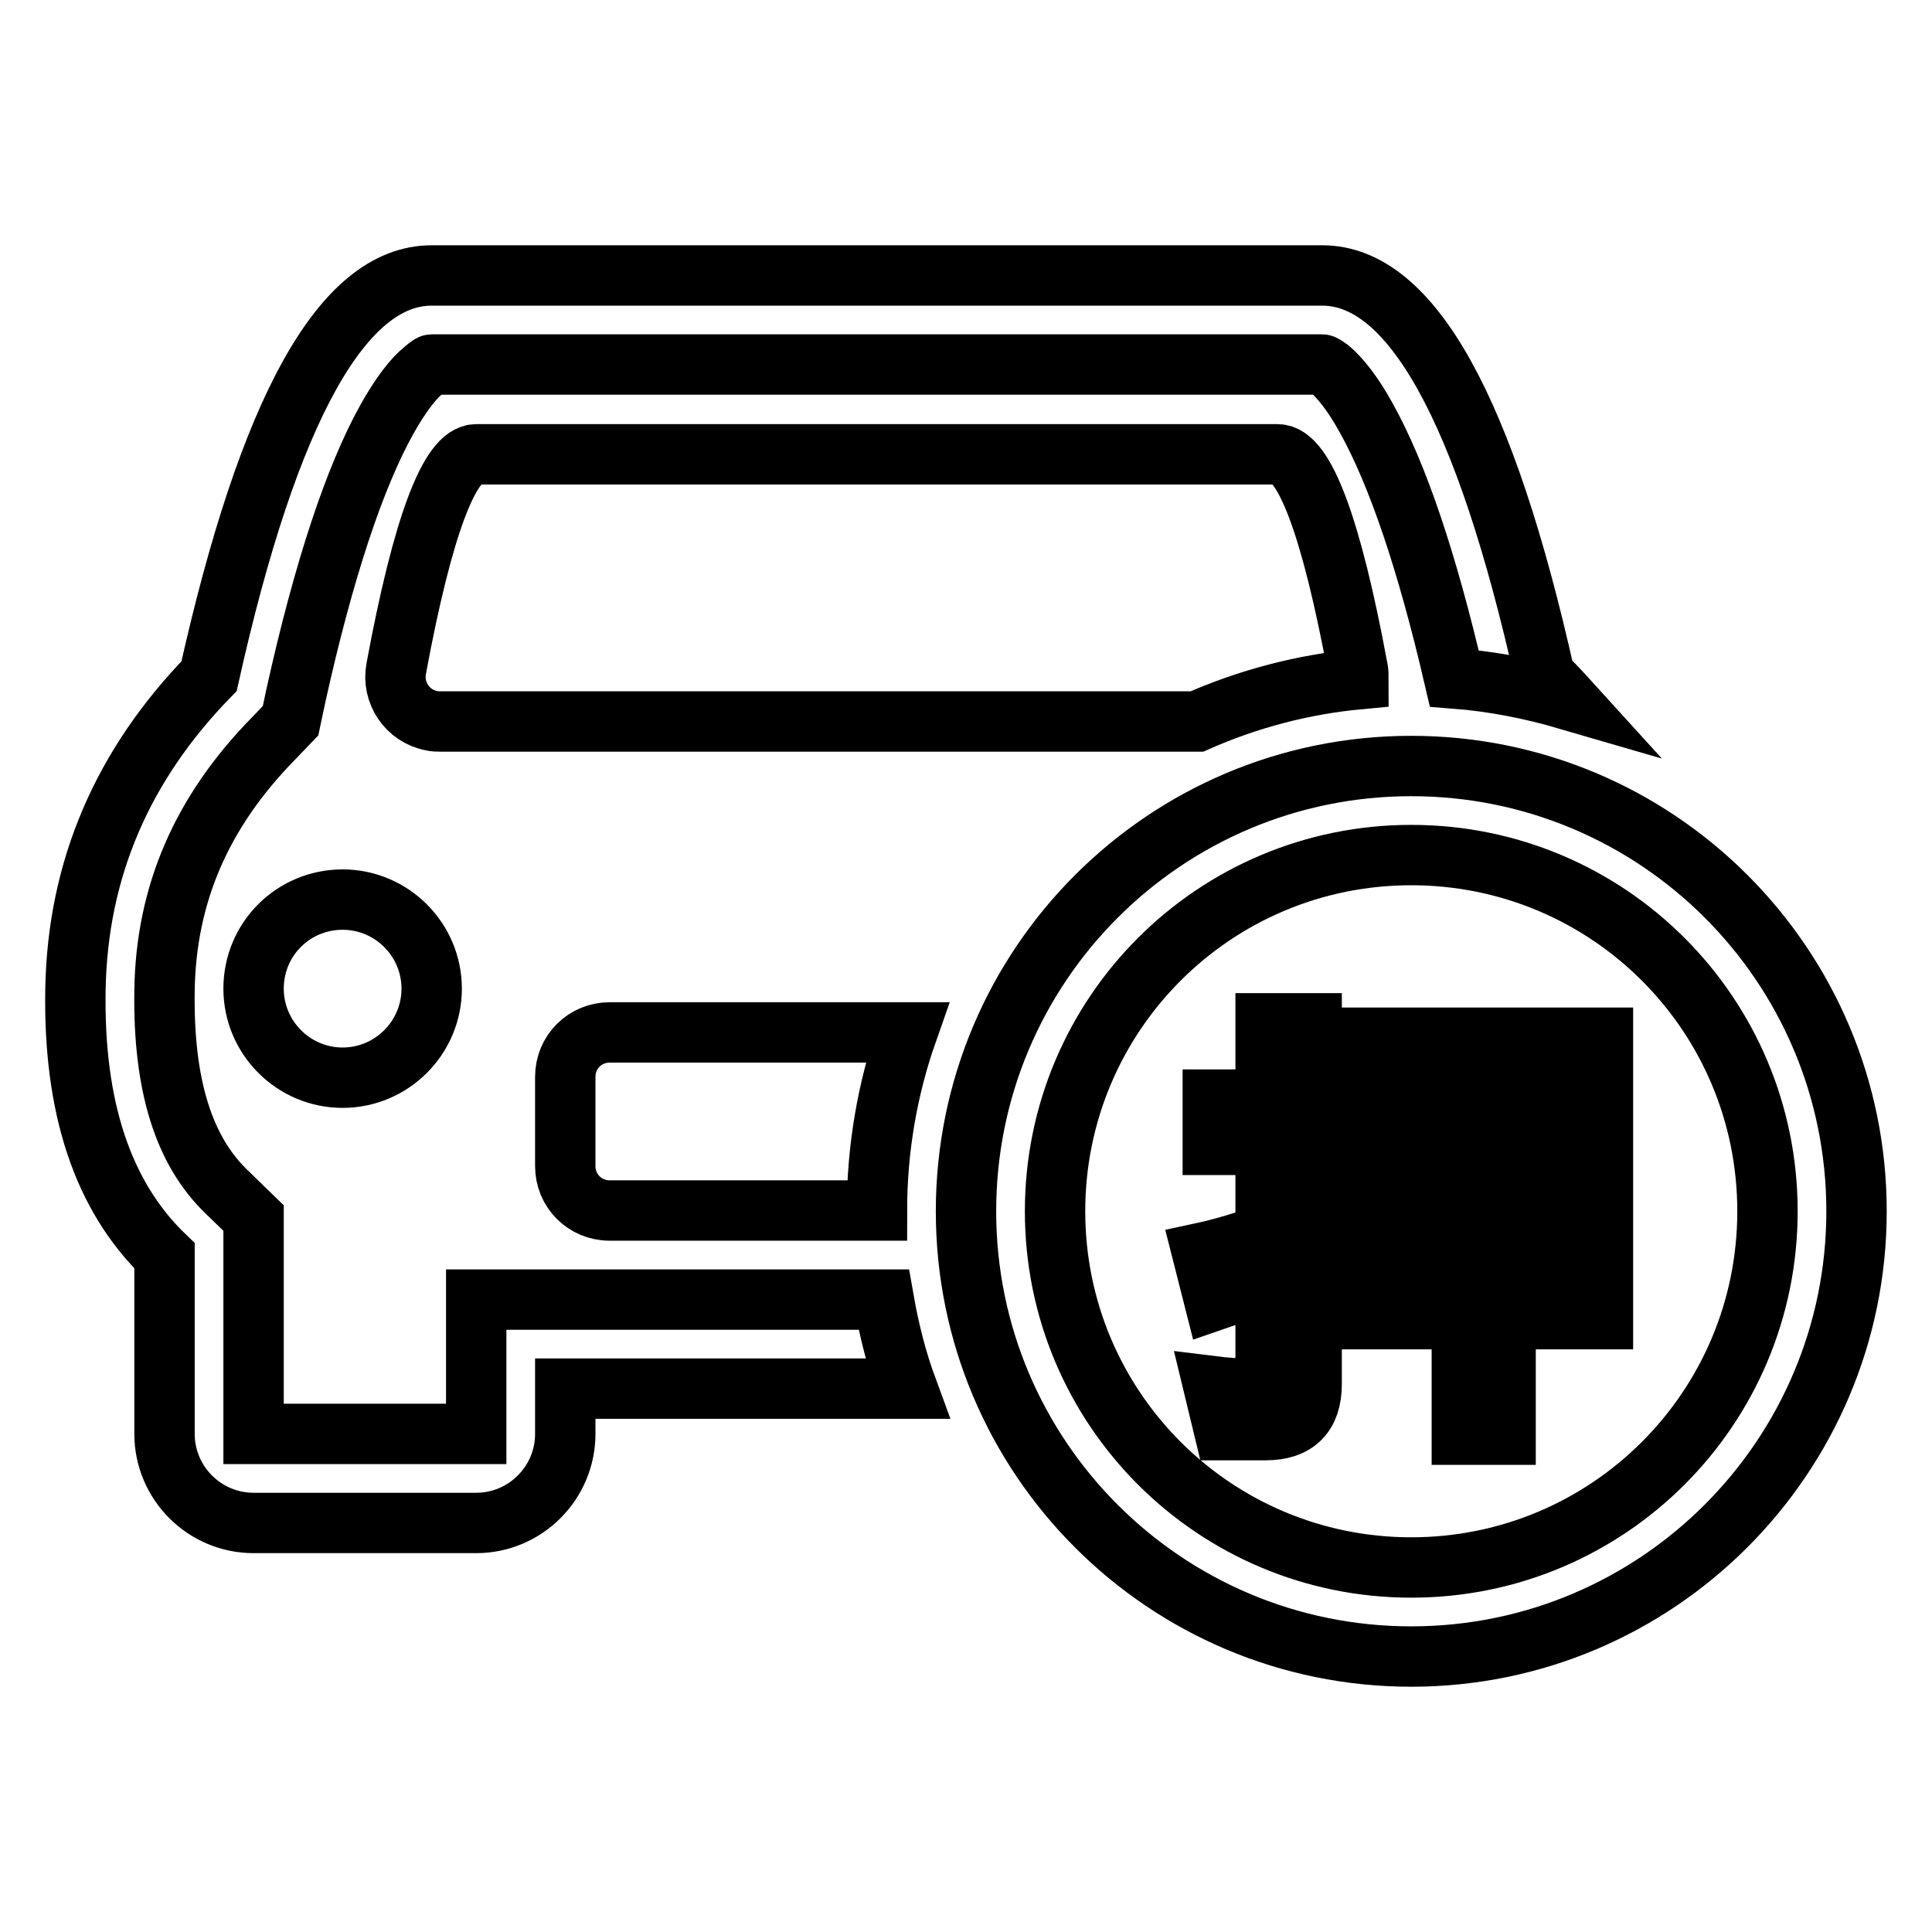<?xml version="1.0" encoding="utf-8"?>
<!-- Svg Vector Icons : http://www.onlinewebfonts.com/icon -->
<!DOCTYPE svg PUBLIC "-//W3C//DTD SVG 1.1//EN" "http://www.w3.org/Graphics/SVG/1.1/DTD/svg11.dtd">
<svg version="1.1" xmlns="http://www.w3.org/2000/svg" xmlns:xlink="http://www.w3.org/1999/xlink" x="0px" y="0px" viewBox="0 0 256 256" enable-background="new 0 0 256 256" xml:space="preserve">
<g> <path stroke-width="8" fill-opacity="0" stroke="#000000"  d="M192.7,89.9c5.2,0.4,10.2,1.4,15,2.8c-1-1.1-1.9-2.1-3-3.1c-7.9-35.4-17.7-53.1-29.5-53.1h-118 c-11.8,0-21.6,17.7-29.5,53.1C16.2,101.4,10.3,115.2,10,131c-0.3,15.7,3.6,27.5,11.8,35.4V190c0,6.5,5.3,11.8,11.8,11.8l0,0h29.5 c6.5,0,11.8-5.3,11.8-11.8V184h45.3c-1.4-3.8-2.4-7.8-3.1-11.8H63.1V190H33.6v-28.6l-3.6-3.5c-5.6-5.4-8.4-14-8.2-26.7 c0.2-12.7,4.9-23.6,14.4-33.3l2.3-2.4l0.7-3.3c3.7-16.7,7.8-29,12.1-36.7c1.8-3.2,3.5-5.4,4.9-6.5c0.7-0.6,0.9-0.7,1-0.7h118 c0.1,0,0.3,0.1,1,0.6c1.4,1.2,3.1,3.3,4.9,6.6C185.2,62.9,189.1,74.4,192.7,89.9L192.7,89.9z M180,90c0-0.5,0-0.9-0.1-1.4 c-3.5-18.9-7.1-28.4-10.6-28.4H63.1c-3.5,0-7.1,9.5-10.6,28.4c-0.6,3.2,1.5,6.3,4.7,6.9c0.4,0.1,0.7,0.1,1.1,0.1h100.3 C165.4,92.6,172.6,90.7,180,90z M33.6,131c0,6.5,5.3,11.8,11.8,11.8s11.8-5.3,11.8-11.8c0-6.5-5.3-11.8-11.8-11.8 S33.6,124.4,33.6,131L33.6,131z M120.2,136.8H80.8c-3.3,0-5.9,2.6-5.9,5.9v11.8c0,3.3,2.6,5.9,5.9,5.9h35.4 C116.2,152.2,117.6,144.2,120.2,136.8z M187,219.5c-32.6,0-59-26.4-59-59c0-32.6,26.4-59,59-59c32.6,0,59,26.4,59,59 C246,193,219.6,219.5,187,219.5z M187,207.7c26.1,0,47.2-21.1,47.2-47.2s-21.1-47.2-47.2-47.2c-26.1,0-47.2,21.1-47.2,47.2 S160.9,207.7,187,207.7L187,207.7z M167.7,189.5c4.1,0,6.1-2.1,6.1-6.1v-16c2-0.9,4-1.9,6-2.9v-6.3c-2,1.1-4,2.1-6,3v-9.5h5.5v-6 h-5.5v-10.1h-6.1v10.1h-7v6h7v11.9c-2.8,0.9-5.6,1.8-8.4,2.4l1.6,6.3c2.3-0.8,4.6-1.5,6.8-2.4v12c0,1.4-0.8,2.1-2.2,2.1 c-1.5,0-3.1-0.1-4.7-0.3l1.4,5.8H167.7L167.7,189.5z M193.7,143.2h-6.8v8.7h6.8V143.2z M186.9,157.5v8.8h6.8v-8.8H186.9z  M193.7,171.9h-6.8v2.9h-5.8v-37.3h31.3v37.3h-5.8v-2.9h-7.1v18.2h-5.8V171.9L193.7,171.9z M199.5,166.3h7.1v-8.8h-7.1V166.3z  M206.6,151.8v-8.7h-7.1v8.7H206.6z"/></g>
</svg>